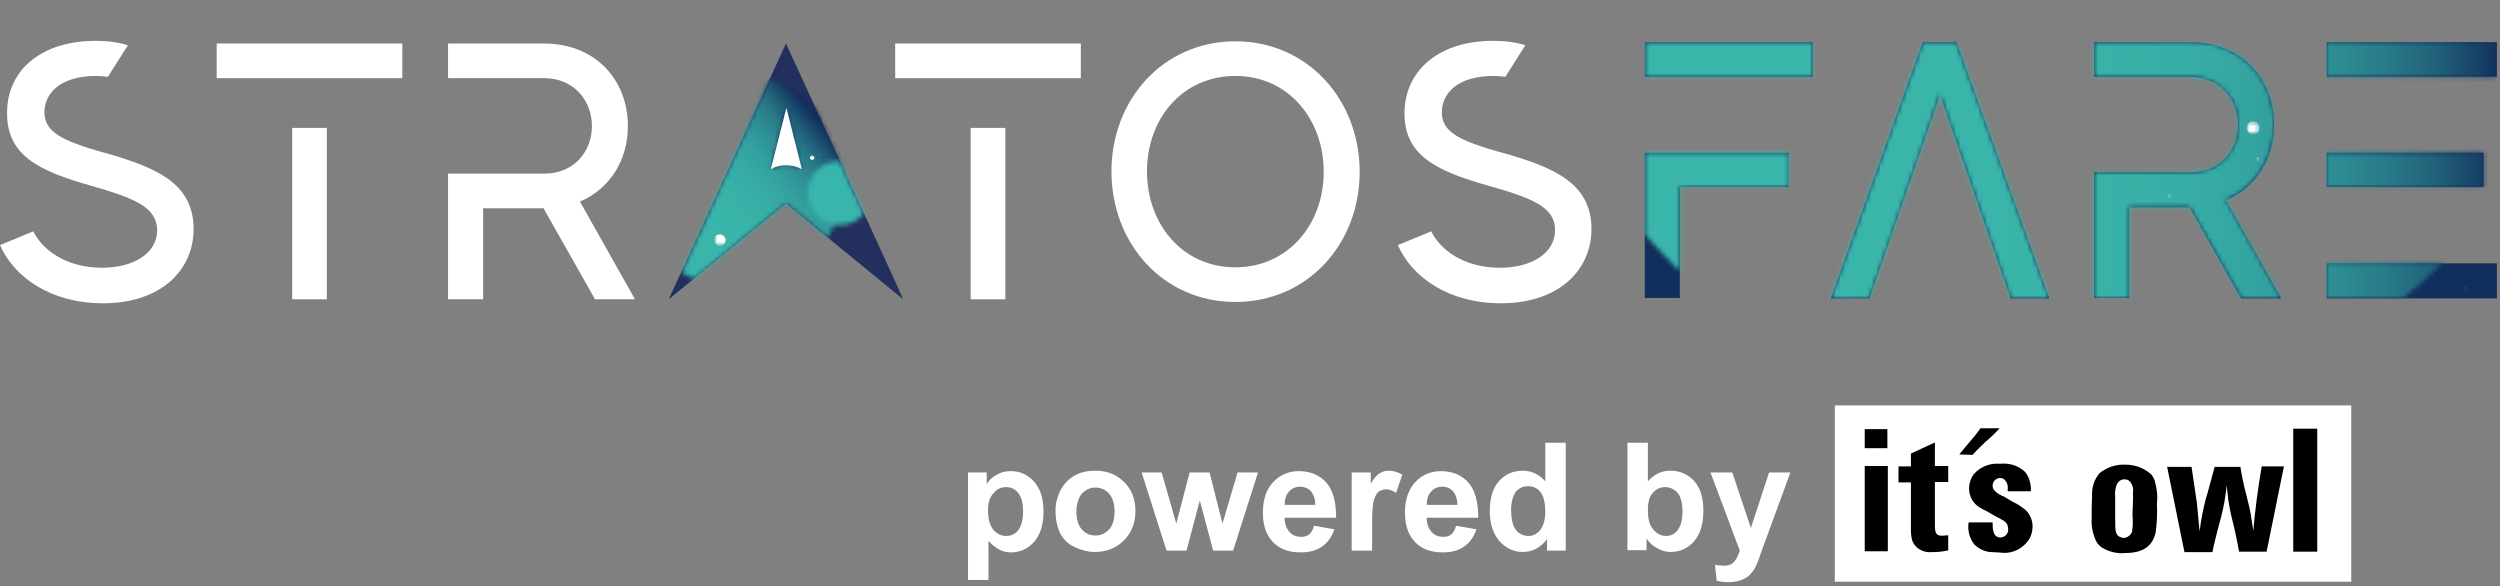<svg width="563" height="132" viewBox="0 0 563 132" fill="none" xmlns="http://www.w3.org/2000/svg">
<rect x="0" y="0" width="563" height="132" fill="#808080" stroke="none"/>
<g clip-path="url(#clip0_70_1120)">
<path d="M218.6 28.801H226.4V67.401H218.6V28.801ZM243.4 17.601H201.6V9.801H243.4V17.601Z" fill="white"/>
<path d="M65.8 28.801H73.6V67.401H65.8V28.801ZM90.6 17.601H48.8V9.801H90.6V17.601Z" fill="white"/>
<path d="M122.4 46.901H108.8V67.401H100.9V39.101H122.5C129.4 39.101 133.3 34.001 133.3 28.401C133.3 22.801 129.4 17.601 122.5 17.601H100.9V9.801H122.5C134.2 9.801 141.4 18.101 141.4 28.401C141.4 36.001 137.4 42.501 130.6 45.401L143 67.401H134L122.4 46.901Z" fill="white"/>
<path d="M298.1 38.701C298.1 26.801 290.1 17.101 278.2 17.101C266.3 17.101 258.3 26.701 258.3 38.601C258.3 50.501 266.3 60.201 278.2 60.201C290 60.201 298.1 50.601 298.1 38.701ZM306.2 38.701C306.2 54.901 294.5 68.001 278.2 68.001C261.9 68.001 250.3 54.801 250.3 38.601C250.3 22.401 262 9.301 278.2 9.301C294.4 9.301 306.2 22.401 306.2 38.701Z" fill="white"/>
<path d="M35.4 51.799C35.4 57.099 30 60.299 23 60.299C14.8 60.299 9.5 56.199 7.5 52.099L0 55.199C3.1 62.299 11.3 68.299 23.2 68.299C36.5 68.299 43.6 60.599 43.6 51.599C43.6 41.099 34.9 37.599 23.2 34.299H23.1C14 31.699 10 29.699 10 25.299C10 21.299 13.2 17.099 21.7 17.099C22.5 17.099 23.6 17.199 24.3 17.299L28.8 10.199C26.6 9.499 24.2 9.199 21.5 9.199C9.5 9.199 1.8 15.599 1.6 24.999C1.3 34.999 8.8 38.499 20.4 41.799C30.2 44.599 35.3 46.599 35.4 51.799Z" fill="white"/>
<path d="M350.2 51.799C350.2 57.099 344.8 60.299 337.8 60.299C329.6 60.299 324.3 56.199 322.3 52.099L314.8 55.199C317.9 62.299 326.1 68.299 338 68.299C351.3 68.299 358.4 60.599 358.4 51.599C358.4 41.099 349.7 37.599 338 34.299H337.9C328.8 31.699 324.7 29.799 324.7 25.299C324.7 21.299 327.9 17.099 336.4 17.099C337.2 17.099 338.3 17.199 339 17.299L343.5 10.199C341.3 9.499 338.9 9.199 336.2 9.199C324.3 9.199 316.6 15.599 316.3 24.999C316 34.999 323.5 38.499 335.1 41.799C345 44.599 350.2 46.599 350.2 51.799Z" fill="white"/>
<path d="M524 67.2H562.3V59.3H524V67.2ZM370.4 34.4V67.1H378.3V42.1H402.8V34.4H370.4ZM524 42.1H559.3V34.4H524V42.1ZM370.4 17.3H408.2V9.5H370.4V17.3ZM433 9.5L412.3 67.2H421L436.9 21.3L452.8 67.2H461.5L440.6 9.5H433ZM471.6 9.5V17.3H493.2C500.1 17.3 504 22.4 504 28.1C504 33.8 500.1 38.8 493.2 38.8H471.6V67.1H479.5V46.7H493.1L504.7 67.2H513.7L501.3 45.1C508.1 42.2 512.1 35.7 512.1 28.1C512.1 17.8 504.9 9.5 493.2 9.5H471.6ZM524 17.3H562.3V9.5H524V17.3Z" fill="#122E5C"/>
<mask id="mask0_70_1120" style="mask-type:luminance" maskUnits="userSpaceOnUse" x="370" y="9" width="193" height="59">
<path d="M524 59.198V67.098H541.3C544.3 64.598 547.3 61.998 550.1 59.198H524ZM370.4 34.398V52.798C372.9 55.698 375.6 58.398 378.3 61.098V42.098H402.8V34.398H370.4ZM524 42.098H559.3V34.398H524V42.098ZM433 9.498L412.3 67.198H421L436.9 21.298L452.8 67.198H461.5L440.6 9.498H433ZM471.6 9.498V17.298H493.2C500.1 17.298 504 22.398 504 28.098C504 33.798 500.1 38.798 493.2 38.798H471.6V67.098H479.5V46.598H493.1L504.7 67.098H513.7L501.3 44.998C508.1 42.098 512.1 35.598 512.1 27.998C512.1 17.698 504.9 9.398 493.2 9.398L471.6 9.498ZM370.4 17.298H408.2V9.498H370.4V17.298ZM524 17.298H562.3V9.498H524V17.298Z" fill="white"/>
</mask>
<g mask="url(#mask0_70_1120)">
<path d="M562.2 9.5H370.3V67.2H562.2V9.5Z" fill="url(#paint0_linear_70_1120)"/>
</g>
<mask id="mask1_70_1120" style="mask-type:luminance" maskUnits="userSpaceOnUse" x="505" y="27" width="4" height="4">
<path d="M508.8 27.301H505.9V30.201H508.8V27.301Z" fill="white"/>
</mask>
<g mask="url(#mask1_70_1120)">
<mask id="mask2_70_1120" style="mask-type:luminance" maskUnits="userSpaceOnUse" x="505" y="27" width="4" height="4">
<path d="M508.8 27.301H505.9V30.201H508.8V27.301Z" fill="white"/>
</mask>
<g mask="url(#mask2_70_1120)">
<path d="M507.4 27.301C508.2 27.301 508.9 28.001 508.9 28.801C508.9 29.601 508.2 30.301 507.4 30.301C506.6 30.301 505.9 29.601 505.9 28.801C505.9 27.901 506.6 27.301 507.4 27.301Z" fill="white"/>
</g>
</g>
<mask id="mask3_70_1120" style="mask-type:luminance" maskUnits="userSpaceOnUse" x="488" y="43" width="2" height="2">
<path d="M489.1 43.598H488.1V44.598H489.1V43.598Z" fill="white"/>
</mask>
<g mask="url(#mask3_70_1120)">
<mask id="mask4_70_1120" style="mask-type:luminance" maskUnits="userSpaceOnUse" x="488" y="43" width="2" height="2">
<path d="M489.1 43.598H488.1V44.598H489.1V43.598Z" fill="white"/>
</mask>
<g mask="url(#mask4_70_1120)">
<path d="M488.1 44.098C488.1 43.798 488.3 43.598 488.6 43.598C488.9 43.598 489.1 43.798 489.1 44.098C489.1 44.398 488.9 44.598 488.6 44.598C488.3 44.598 488.1 44.398 488.1 44.098Z" fill="white"/>
</g>
</g>
<mask id="mask5_70_1120" style="mask-type:luminance" maskUnits="userSpaceOnUse" x="507" y="35" width="2" height="2">
<path d="M508.9 35.301H507.9V36.301H508.9V35.301Z" fill="white"/>
</mask>
<g mask="url(#mask5_70_1120)">
<mask id="mask6_70_1120" style="mask-type:luminance" maskUnits="userSpaceOnUse" x="507" y="35" width="2" height="2">
<path d="M508.9 35.301H507.9V36.301H508.9V35.301Z" fill="white"/>
</mask>
<g mask="url(#mask6_70_1120)">
<path d="M508.1 35.502C508.3 35.302 508.6 35.302 508.8 35.502C509 35.702 509 36.002 508.8 36.202C508.6 36.402 508.3 36.402 508.1 36.202C507.9 36.002 507.9 35.702 508.1 35.502Z" fill="white"/>
</g>
</g>
<mask id="mask7_70_1120" style="mask-type:luminance" maskUnits="userSpaceOnUse" x="554" y="64" width="2" height="2">
<path d="M555.6 64.5H554.7V65.4H555.6V64.5Z" fill="white"/>
</mask>
<g mask="url(#mask7_70_1120)">
<mask id="mask8_70_1120" style="mask-type:luminance" maskUnits="userSpaceOnUse" x="554" y="64" width="2" height="2">
<path d="M555.6 64.5H554.7V65.4H555.6V64.5Z" fill="white"/>
</mask>
<g mask="url(#mask8_70_1120)">
<path d="M554.8 64.599C555 64.399 555.2 64.399 555.4 64.599C555.6 64.799 555.6 64.999 555.4 65.199C555.2 65.399 555 65.399 554.8 65.199C554.7 65.099 554.7 64.799 554.8 64.599Z" fill="white"/>
</g>
</g>
<mask id="mask9_70_1120" style="mask-type:luminance" maskUnits="userSpaceOnUse" x="374" y="61" width="2" height="2">
<path d="M375.1 61.801H374.6V62.301H375.1V61.801Z" fill="white"/>
</mask>
<g mask="url(#mask9_70_1120)">
<mask id="mask10_70_1120" style="mask-type:luminance" maskUnits="userSpaceOnUse" x="374" y="61" width="2" height="2">
<path d="M375.1 61.801H374.6V62.301H375.1V61.801Z" fill="white"/>
</mask>
<g mask="url(#mask10_70_1120)">
<path d="M374.7 61.899C374.8 61.799 374.9 61.799 375 61.899C375.1 61.999 375.1 62.099 375 62.199C374.9 62.299 374.8 62.299 374.7 62.199C374.6 62.099 374.6 61.999 374.7 61.899Z" fill="white"/>
</g>
</g>
<mask id="mask11_70_1120" style="mask-type:luminance" maskUnits="userSpaceOnUse" x="385" y="39" width="1" height="2">
<path d="M385.9 39.598H385.3V40.198H385.9V39.598Z" fill="white"/>
</mask>
<g mask="url(#mask11_70_1120)">
<mask id="mask12_70_1120" style="mask-type:luminance" maskUnits="userSpaceOnUse" x="385" y="39" width="1" height="2">
<path d="M385.9 39.598H385.3V40.198H385.9V39.598Z" fill="white"/>
</mask>
<g mask="url(#mask12_70_1120)">
<path d="M385.4 39.696C385.5 39.596 385.7 39.596 385.8 39.696C385.9 39.796 385.9 39.996 385.8 40.096C385.7 40.196 385.5 40.196 385.4 40.096C385.3 39.996 385.3 39.796 385.4 39.696Z" fill="white"/>
</g>
</g>
<path d="M177 9.801L150.6 67.401L177 45.801L203.4 67.401C203.5 67.401 177 9.801 177 9.801ZM177 37.201C175.7 37.201 174.6 37.501 173.6 38.101L177.1 24.301C177.1 24.301 180.6 38.301 180.6 38.101C179.5 37.501 178.3 37.201 177 37.201Z" fill="#232F5E"/>
<mask id="mask13_70_1120" style="mask-type:luminance" maskUnits="userSpaceOnUse" x="153" y="17" width="37" height="46">
<path d="M177 24.198C177 24.198 180.4 37.898 180.5 37.998C179.5 37.398 178.3 37.098 177.1 37.098C175.8 37.098 174.7 37.398 173.7 37.998L177 24.198ZM153.5 61.298C154.4 61.898 155.4 62.398 156.3 62.798L177 45.798L186.4 53.498C188.7 49.798 190 45.498 190 40.798C190 39.798 189.9 38.798 189.8 37.798L183.8 24.698C181 21.598 177.3 19.198 173.2 17.898L153.5 61.298Z" fill="white"/>
</mask>
<g mask="url(#mask13_70_1120)">
<path d="M131.5 36L175.4 0L212.1 44.8L168.2 80.8L131.5 36Z" fill="url(#paint1_linear_70_1120)"/>
</g>
<mask id="mask14_70_1120" style="mask-type:luminance" maskUnits="userSpaceOnUse" x="181" y="36" width="14" height="15">
<path d="M189.1 36.301C185.1 36.301 181.9 39.501 181.9 43.501C181.9 47.501 185.1 50.701 189.1 50.701C191.3 50.701 193.3 49.701 194.6 48.101L189.1 36.301Z" fill="white"/>
</mask>
<g mask="url(#mask14_70_1120)">
<path d="M174.8 42.302L189.4 30.102L201.7 44.802L187.2 57.002L174.8 42.302Z" fill="url(#paint2_linear_70_1120)"/>
</g>
<mask id="mask15_70_1120" style="mask-type:luminance" maskUnits="userSpaceOnUse" x="160" y="34" width="25" height="22">
<path d="M184.6 34.5H160.8V55.4H184.6V34.5Z" fill="white"/>
</mask>
<g mask="url(#mask15_70_1120)">
<mask id="mask16_70_1120" style="mask-type:luminance" maskUnits="userSpaceOnUse" x="160" y="34" width="25" height="22">
<path d="M184.6 34.5H160.8V55.4H184.6V34.5Z" fill="white"/>
</mask>
<g mask="url(#mask16_70_1120)">
<path d="M182.9 35C183.2 35 183.4 35.2 183.4 35.5C183.4 35.8 183.2 36 182.9 36C182.6 36 182.4 35.8 182.4 35.5C182.4 35.2 182.6 35 182.9 35Z" fill="white"/>
<path d="M162.1 52.797C162.8 52.797 163.4 53.397 163.4 54.097C163.4 54.797 162.8 55.397 162.1 55.397C161.4 55.397 160.8 54.797 160.8 54.097C160.8 53.297 161.4 52.797 162.1 52.797Z" fill="white"/>
<path d="M184.3 34.598C184.4 34.498 184.5 34.498 184.6 34.598C184.7 34.698 184.7 34.798 184.6 34.898C184.5 34.998 184.4 34.998 184.3 34.898C184.2 34.798 184.2 34.698 184.3 34.598Z" fill="white"/>
</g>
</g>
<mask id="mask17_70_1120" style="mask-type:luminance" maskUnits="userSpaceOnUse" x="176" y="16" width="1" height="1">
<path d="M176.7 16H176.2V16.5H176.7V16Z" fill="white"/>
</mask>
<g mask="url(#mask17_70_1120)">
<mask id="mask18_70_1120" style="mask-type:luminance" maskUnits="userSpaceOnUse" x="176" y="16" width="1" height="1">
<path d="M176.7 16H176.2V16.5H176.7V16Z" fill="white"/>
</mask>
<g mask="url(#mask18_70_1120)">
<path d="M176.5 16C176.7 16 176.8 16.1 176.8 16.3C176.8 16.5 176.7 16.6 176.5 16.6C176.3 16.6 176.2 16.5 176.2 16.3C176.2 16.1 176.3 16 176.5 16Z" fill="white"/>
</g>
</g>
<mask id="mask19_70_1120" style="mask-type:luminance" maskUnits="userSpaceOnUse" x="193" y="54" width="1" height="2">
<path d="M193.9 54.801H193.4V55.301H193.9V54.801Z" fill="white"/>
</mask>
<g mask="url(#mask19_70_1120)">
<mask id="mask20_70_1120" style="mask-type:luminance" maskUnits="userSpaceOnUse" x="193" y="54" width="1" height="2">
<path d="M193.9 54.801H193.4V55.301H193.9V54.801Z" fill="white"/>
</mask>
<g mask="url(#mask20_70_1120)">
<path d="M193.6 54.801C193.8 54.801 193.9 54.901 193.9 55.101C193.9 55.301 193.8 55.401 193.6 55.401C193.4 55.401 193.3 55.301 193.3 55.101C193.4 54.901 193.5 54.801 193.6 54.801Z" fill="white"/>
</g>
</g>
<path d="M177 37.201C175.7 37.201 174.6 37.501 173.6 38.101L177.1 24.301C177.1 24.301 180.6 38.301 180.6 38.101C179.5 37.501 178.3 37.201 177 37.201Z" fill="white"/>
<path d="M217.9 106.398H222.2V108.998C222.8 108.098 223.5 107.398 224.5 106.898C225.5 106.298 226.5 106.098 227.7 106.098C229.7 106.098 231.5 106.898 232.9 108.498C234.3 110.098 235 112.298 235 115.198C235 118.098 234.3 120.398 232.9 121.998C231.5 123.598 229.7 124.398 227.7 124.398C226.7 124.398 225.9 124.198 225.1 123.798C224.3 123.398 223.5 122.798 222.6 121.798V130.598H218V106.398H217.9ZM222.5 114.898C222.5 116.898 222.9 118.298 223.7 119.298C224.5 120.198 225.4 120.698 226.6 120.698C227.7 120.698 228.6 120.298 229.3 119.398C230 118.498 230.4 117.098 230.4 115.098C230.4 113.298 230 111.898 229.3 110.998C228.6 110.098 227.6 109.698 226.6 109.698C225.5 109.698 224.5 110.098 223.8 110.998C222.9 111.898 222.5 113.198 222.5 114.898Z" fill="white"/>
<path d="M237.7 114.9C237.7 113.4 238.1 111.9 238.8 110.4C239.6 109 240.6 107.9 242 107.1C243.4 106.3 245 106 246.7 106C249.4 106 251.5 106.9 253.2 108.6C254.9 110.3 255.7 112.5 255.7 115.1C255.7 117.8 254.8 120 253.1 121.7C251.4 123.4 249.2 124.3 246.6 124.3C245 124.3 243.5 123.9 242 123.2C240.5 122.5 239.4 121.4 238.7 120C238.1 118.7 237.7 117 237.7 114.9ZM242.4 115.2C242.4 116.9 242.8 118.3 243.6 119.2C244.4 120.1 245.4 120.6 246.7 120.6C248 120.6 248.9 120.1 249.8 119.2C250.6 118.3 251 116.9 251 115.2C251 113.5 250.6 112.2 249.8 111.2C249 110.3 248 109.8 246.7 109.8C245.4 109.8 244.5 110.3 243.6 111.2C242.9 112.1 242.4 113.5 242.4 115.2Z" fill="white"/>
<path d="M262.7 123.998L257.1 106.398H261.6L264.9 117.898L267.9 106.398H272.4L275.3 117.898L278.7 106.398H283.3L277.7 123.998H273.2L270.2 112.698L267.2 123.998H262.7Z" fill="white"/>
<path d="M295.9 118.398L300.5 119.198C299.9 120.898 299 122.198 297.7 123.098C296.4 123.998 294.8 124.398 292.9 124.398C289.8 124.398 287.6 123.398 286.1 121.398C284.9 119.798 284.4 117.798 284.4 115.398C284.4 112.498 285.2 110.198 286.7 108.598C288.2 106.998 290.1 106.098 292.5 106.098C295.1 106.098 297.2 106.998 298.7 108.698C300.2 110.398 300.9 113.098 300.9 116.598H289.3C289.3 117.998 289.7 118.998 290.4 119.798C291.1 120.598 292 120.898 293.1 120.898C293.8 120.898 294.4 120.698 294.9 120.298C295.3 119.898 295.7 119.298 295.9 118.398ZM296.2 113.698C296.2 112.398 295.8 111.298 295.2 110.598C294.5 109.898 293.7 109.598 292.8 109.598C291.8 109.598 290.9 109.998 290.3 110.698C289.6 111.398 289.3 112.398 289.3 113.698H296.2Z" fill="white"/>
<path d="M309 124H304.4V106.4H308.7V108.9C309.4 107.7 310.1 106.9 310.7 106.6C311.3 106.2 312 106 312.7 106C313.8 106 314.8 106.3 315.8 106.9L314.4 111C313.6 110.5 312.9 110.2 312.2 110.2C311.5 110.2 311 110.4 310.5 110.7C310 111.1 309.7 111.7 309.4 112.6C309.1 113.5 309 115.5 309 118.5V124Z" fill="white"/>
<path d="M327.9 118.398L332.5 119.198C331.9 120.898 331 122.198 329.7 123.098C328.4 123.998 326.8 124.398 324.9 124.398C321.8 124.398 319.6 123.398 318.1 121.398C316.9 119.798 316.4 117.798 316.4 115.398C316.4 112.498 317.2 110.198 318.7 108.598C320.2 106.998 322.1 106.098 324.5 106.098C327.1 106.098 329.2 106.998 330.7 108.698C332.2 110.398 332.9 113.098 332.9 116.598H321.3C321.3 117.998 321.7 118.998 322.4 119.798C323.1 120.598 324 120.898 325.1 120.898C325.8 120.898 326.4 120.698 326.9 120.298C327.3 119.898 327.7 119.298 327.9 118.398ZM328.2 113.698C328.2 112.398 327.8 111.298 327.2 110.598C326.5 109.898 325.7 109.598 324.8 109.598C323.8 109.598 322.9 109.998 322.3 110.698C321.6 111.398 321.3 112.398 321.3 113.698H328.2Z" fill="white"/>
<path d="M352.7 123.999H348.4V121.399C347.7 122.399 346.8 123.099 345.9 123.599C344.9 124.099 343.9 124.299 342.9 124.299C340.9 124.299 339.2 123.499 337.7 121.899C336.3 120.299 335.5 117.999 335.5 115.099C335.5 112.099 336.2 109.899 337.6 108.299C339 106.799 340.8 105.999 342.9 105.999C344.9 105.999 346.6 106.799 348 108.399V99.699H352.6V123.999H352.7ZM340.3 114.799C340.3 116.699 340.6 117.999 341.1 118.899C341.8 120.099 342.9 120.699 344.2 120.699C345.3 120.699 346.2 120.199 346.9 119.299C347.6 118.399 348 116.999 348 115.199C348 113.199 347.6 111.699 346.9 110.799C346.2 109.899 345.2 109.499 344.1 109.499C343 109.499 342.1 109.899 341.3 110.799C340.7 111.799 340.3 113.099 340.3 114.799Z" fill="white"/>
<path d="M366.5 123.999V99.699H371.1V108.399C372.5 106.799 374.2 105.999 376.2 105.999C378.3 105.999 380.1 106.799 381.5 108.299C382.9 109.799 383.6 112.099 383.6 114.999C383.6 117.999 382.9 120.299 381.5 121.899C380.1 123.499 378.3 124.299 376.3 124.299C375.3 124.299 374.3 124.099 373.3 123.499C372.3 122.999 371.5 122.299 370.8 121.299V123.899H366.5V123.999ZM371.1 114.799C371.1 116.599 371.4 117.999 372 118.799C372.8 119.999 373.9 120.699 375.2 120.699C376.2 120.699 377.1 120.299 377.8 119.399C378.5 118.499 378.9 117.099 378.9 115.299C378.9 113.299 378.5 111.799 377.8 110.999C377.1 110.199 376.1 109.699 375 109.699C373.9 109.699 373 110.099 372.2 110.999C371.5 111.699 371.1 113.099 371.1 114.799Z" fill="white"/>
<path d="M385.2 106.398H390.1L394.3 118.898L398.4 106.398H403.2L397 123.298L395.9 126.398C395.5 127.398 395.1 128.198 394.7 128.698C394.3 129.198 393.9 129.698 393.4 129.998C392.9 130.298 392.3 130.598 391.6 130.798C390.9 130.998 390.1 131.098 389.2 131.098C388.3 131.098 387.4 130.998 386.6 130.798L386.2 127.198C386.9 127.298 387.6 127.398 388.2 127.398C389.3 127.398 390.1 127.098 390.6 126.398C391.1 125.798 391.5 124.998 391.8 123.998L385.2 106.398Z" fill="white"/>
<path d="M529.5 91.301H413.2V131.001H529.5V91.301Z" fill="white"/>
<path d="M516.439 124.239H521.839V96.539H516.439V124.239ZM497.139 111.039C496.239 113.839 495.739 116.739 495.339 119.639C495.139 117.539 494.939 115.339 494.739 113.239C494.339 110.539 493.939 107.839 493.539 105.139H488.039L491.939 124.339H498.239C498.539 122.739 498.939 121.239 499.339 119.639C499.939 117.439 500.539 115.239 500.939 113.039C501.139 111.739 501.339 110.539 501.439 109.239C501.639 110.839 501.739 112.439 502.039 113.939C502.339 115.639 502.739 117.239 503.139 118.839C503.539 120.639 503.939 122.439 504.239 124.239H510.439L514.339 105.039H509.339C508.939 107.439 508.539 109.839 508.239 112.239C507.939 114.639 507.639 117.139 507.439 119.539C507.239 118.239 507.039 116.939 506.839 115.639C506.539 114.039 506.139 112.539 505.739 110.939C505.239 109.039 504.839 107.039 504.539 105.139H498.739L497.139 111.039ZM476.339 117.339C476.339 115.539 476.339 113.839 476.339 111.939C476.239 110.939 476.339 109.939 476.739 109.039C477.039 108.339 477.739 107.939 478.439 107.939C478.839 107.939 479.239 108.039 479.539 108.339C480.139 108.939 480.539 109.939 480.339 110.839C480.439 112.539 480.239 114.239 480.239 115.939C480.339 117.239 480.339 118.539 480.139 119.739C479.839 120.539 479.139 121.039 478.339 121.139C477.939 121.139 477.639 121.039 477.239 120.839C476.439 120.339 476.339 119.439 476.339 117.339ZM471.039 116.939C470.939 118.639 471.339 120.339 472.039 121.839C472.339 122.439 472.739 122.839 473.239 123.239C474.839 124.239 476.739 124.739 478.639 124.539C483.339 124.539 484.839 122.339 485.439 120.039C485.739 117.839 485.839 115.639 485.739 113.439C485.939 111.639 485.739 109.939 485.239 108.239C485.039 107.639 484.739 107.139 484.339 106.739C482.739 105.339 480.739 104.639 478.639 104.639C476.539 104.539 474.439 105.239 472.839 106.539C471.639 107.939 471.039 109.739 471.139 111.539C471.039 113.339 471.039 115.239 471.039 116.939ZM449.339 116.239C450.839 117.039 451.639 117.339 452.039 118.139C452.139 118.439 452.239 118.839 452.239 119.139C452.339 120.139 451.539 120.939 450.639 121.039H450.539C448.739 121.039 448.739 119.039 448.739 117.639H443.339C443.039 119.439 443.539 121.339 444.739 122.739C445.839 123.739 447.239 124.339 448.639 124.339C449.239 124.339 449.839 124.439 450.439 124.439C453.139 124.839 455.739 123.539 457.139 121.139C457.539 120.339 457.739 119.439 457.739 118.539C457.739 117.139 457.139 115.739 456.039 114.739C455.239 114.139 454.439 113.539 453.539 113.139C452.739 112.739 452.039 112.239 451.339 111.839C450.439 111.539 449.639 111.039 449.039 110.339C448.839 110.039 448.739 109.739 448.739 109.339C448.739 108.439 449.439 107.739 450.339 107.639C450.339 107.639 450.339 107.639 450.439 107.639C450.839 107.639 451.139 107.739 451.439 108.039C451.939 108.539 452.239 109.239 452.139 110.039C452.139 110.239 452.139 110.439 452.139 110.639H457.339C457.439 109.739 457.239 108.739 456.939 107.839C456.639 107.039 456.239 106.339 455.539 105.839C454.139 104.739 452.239 104.239 450.439 104.439C448.239 104.239 446.039 105.039 444.539 106.739C443.839 107.639 443.439 108.839 443.439 110.039C443.439 111.839 444.339 113.439 445.939 114.339C446.439 114.639 446.939 114.939 447.439 115.139L449.339 116.239ZM427.539 105.039V108.639H430.339V119.539C430.339 120.239 430.439 121.039 430.639 121.739C430.839 122.339 431.239 122.839 431.639 123.239C432.539 124.039 433.739 124.439 434.939 124.339C436.239 124.339 437.439 124.239 438.739 123.939V120.539C438.339 120.539 437.839 120.639 437.439 120.639C436.339 120.639 435.739 120.439 435.739 118.439V108.539H438.739V104.939H435.739V99.639L430.339 102.139V105.039H427.539ZM419.939 100.939H425.039V96.639H419.939V100.939ZM419.939 124.139H425.139V104.939H419.939V124.139Z" fill="black"/>
<path d="M445.939 96.537C445.539 97.138 445.039 97.737 444.639 98.237C444.139 98.838 443.639 99.438 443.139 100.037C442.539 100.737 441.839 101.538 441.239 102.338L444.239 102.438C444.739 101.838 445.239 101.338 445.839 100.738C446.639 99.938 447.539 99.138 448.439 98.338C449.139 97.737 449.739 97.037 450.339 96.438H445.939V96.537Z" fill="black"/>
</g>
<defs>
<linearGradient id="paint0_linear_70_1120" x1="370.859" y1="38.33" x2="562.786" y2="38.33" gradientUnits="userSpaceOnUse">
<stop stop-color="#3AB6AB"/>
<stop offset="0.15" stop-color="#3AB6AB"/>
<stop offset="0.51" stop-color="#39B4A9"/>
<stop offset="0.64" stop-color="#37ADA5"/>
<stop offset="0.73" stop-color="#33A19F"/>
<stop offset="0.8" stop-color="#2E9095"/>
<stop offset="0.87" stop-color="#287A88"/>
<stop offset="0.93" stop-color="#205F78"/>
<stop offset="0.98" stop-color="#173F66"/>
<stop offset="1" stop-color="#122E5C"/>
</linearGradient>
<linearGradient id="paint1_linear_70_1120" x1="148.715" y1="59.368" x2="185.863" y2="28.93" gradientUnits="userSpaceOnUse">
<stop stop-color="#3AB6AB"/>
<stop offset="0.42" stop-color="#39B4A9"/>
<stop offset="0.57" stop-color="#37ADA5"/>
<stop offset="0.68" stop-color="#33A19F"/>
<stop offset="0.77" stop-color="#2E9095"/>
<stop offset="0.85" stop-color="#287A88"/>
<stop offset="0.91" stop-color="#205F78"/>
<stop offset="0.97" stop-color="#173F66"/>
<stop offset="1" stop-color="#122E5C"/>
</linearGradient>
<linearGradient id="paint2_linear_70_1120" x1="183.646" y1="47.274" x2="194.68" y2="38.015" gradientUnits="userSpaceOnUse">
<stop stop-color="#38B6AB"/>
<stop offset="1" stop-color="#38B6AB"/>
</linearGradient>
<clipPath id="clip0_70_1120">
<rect width="562.3" height="131.1" fill="white"/>
</clipPath>
</defs>
</svg>
